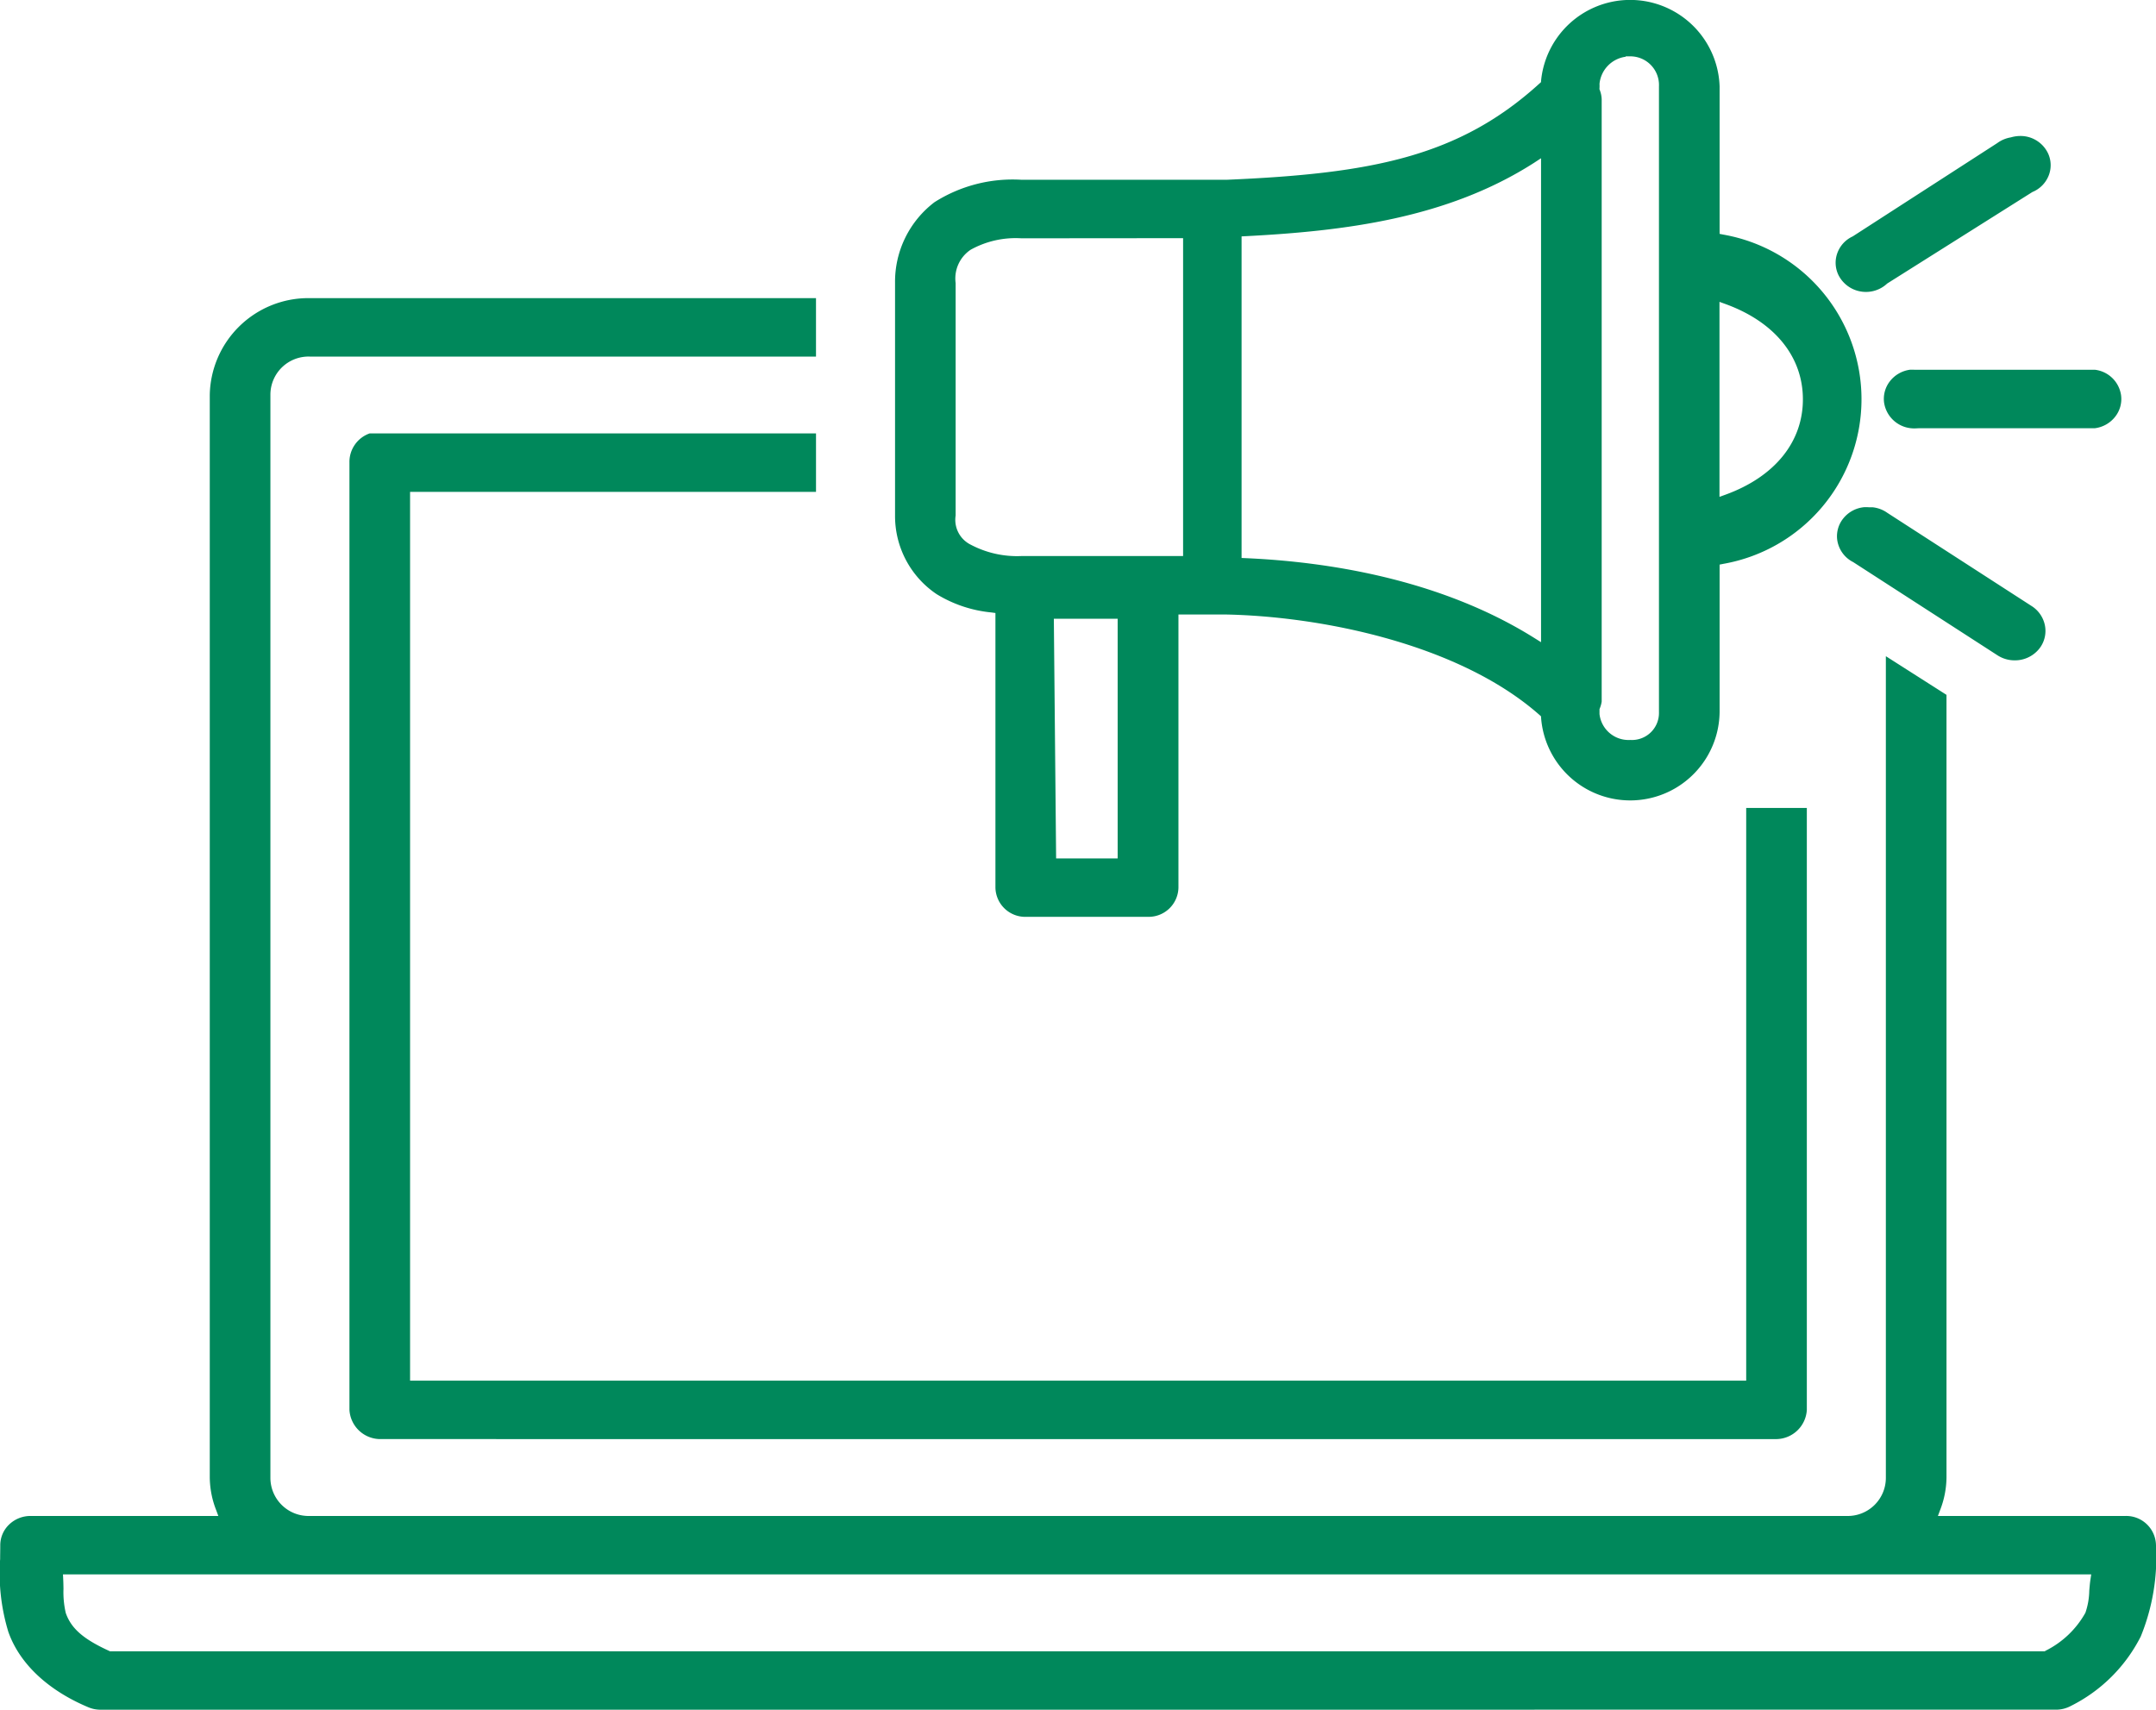 <svg xmlns="http://www.w3.org/2000/svg" width="154.361" height="122.418" viewBox="0 0 154.361 122.418">
  <path id="icon-advergames" d="M476.414,167.626a2.219,2.219,0,0,1-.859-.173c-2.9-1.214-4.939-3.134-5.734-5.406a14.381,14.381,0,0,1-.586-5.205c0-.333.01-.662.009-.987a2.047,2.047,0,0,1,.632-1.485,2.194,2.194,0,0,1,1.538-.616h13.443l-.165-.445a6.556,6.556,0,0,1-.448-2.308V73.49a7.06,7.06,0,0,1,7.044-6.936h36.359v4.186H491.415a2.73,2.73,0,0,0-2.83,2.751V151a2.731,2.731,0,0,0,2.83,2.753h110a2.73,2.73,0,0,0,2.83-2.753V92.193l4.341,2.768V151a6.564,6.564,0,0,1-.448,2.308l-.166.445h13.443a2.134,2.134,0,0,1,2.17,2.092,15.045,15.045,0,0,1-1.092,6.541,11.219,11.219,0,0,1-5,4.969,2.231,2.231,0,0,1-1.064.269Zm-2.663-9.342c.011.213.015.448.019.687a6.58,6.58,0,0,0,.165,1.734c.387,1.105,1.257,1.865,3.1,2.708l.065.03H615.62l.079-.049a6.658,6.658,0,0,0,2.832-2.707,5.089,5.089,0,0,0,.277-1.57c.023-.278.045-.556.083-.8l.057-.379H473.734Zm22.664-10.035a2.217,2.217,0,0,1-2.171-2.093V78.335a2.166,2.166,0,0,1,1.443-2.093h31.961v4.185H498.585v63.637h95.661V103.057h4.341v43.1a2.217,2.217,0,0,1-2.17,2.093Zm46.25-37.393a2.136,2.136,0,0,1-2.171-2.093V89.1l-.285-.039a9.181,9.181,0,0,1-3.927-1.312,6.737,6.737,0,0,1-2.975-5.628V65.467a7.153,7.153,0,0,1,2.831-5.787,10.441,10.441,0,0,1,6.216-1.6h14.7c10.319-.441,16.615-1.629,22.4-6.9l.1-.089.009-.132a6.408,6.408,0,0,1,12.779.431V61.953l.266.053a11.969,11.969,0,0,1,0,23.575l-.266.053V96.2a6.4,6.4,0,0,1-12.779.431l-.009-.135-.1-.09c-5.806-5.134-15.78-7.086-22.557-7.2h-3.3v19.556a2.135,2.135,0,0,1-2.171,2.093Zm2.174-4.185h4.406V89.51h-4.569Zm40.778-57.4a2.17,2.17,0,0,0-1.874,1.946,2.612,2.612,0,0,1,0,.3l-.005.073.026.068a2.019,2.019,0,0,1,.135.651V95.442a2.1,2.1,0,0,1-.132.482l-.024.059s0,.31,0,.353a2.092,2.092,0,0,0,2.2,1.854A1.935,1.935,0,0,0,588,96.2V51.388a2.053,2.053,0,0,0-2.049-2.146h-.33Zm-6.567,7.6c-6.235,3.992-13.595,4.881-20.62,5.247l-.313.016V85.16l.316.014c5.646.248,13.808,1.438,20.62,5.7l.505.316V56.538Zm-36.7,5.4a6.632,6.632,0,0,0-3.63.819,2.473,2.473,0,0,0-1.075,2.387V82.119a1.986,1.986,0,0,0,1.087,2.093,7.1,7.1,0,0,0,3.618.81h11.58V62.261Zm49.983,18.513.443-.161c3.514-1.282,5.529-3.768,5.529-6.82s-2.015-5.538-5.529-6.82l-.443-.161ZM613.464,92.49a2.248,2.248,0,0,1-1.242-.371l-10.315-6.663a2.109,2.109,0,0,1-1.151-1.645,2.032,2.032,0,0,1,.455-1.5,2.173,2.173,0,0,1,1.486-.788c.045,0,.1,0,.154,0s.108,0,.162.005l.151,0,.111,0a2.209,2.209,0,0,1,1.075.4l10.324,6.669a2.136,2.136,0,0,1,.961,1.4,2.052,2.052,0,0,1-.343,1.575A2.228,2.228,0,0,1,613.464,92.49Zm-7.176-16.608a2.172,2.172,0,0,1-2.167-1.826,2.046,2.046,0,0,1,.4-1.531,2.186,2.186,0,0,1,1.468-.846c.034,0,.088,0,.142,0s.108,0,.162.006l.151,0,.11,0h12.673a2.143,2.143,0,0,1,1.859,1.83,2.043,2.043,0,0,1-.421,1.528,2.185,2.185,0,0,1-1.478.829l-12.617,0C606.453,75.878,606.37,75.882,606.288,75.882Zm-3.468-9.772a2.192,2.192,0,0,1-1.957-1.185,2.015,2.015,0,0,1-.1-1.573,2.1,2.1,0,0,1,1.109-1.217l10.352-6.683a2.254,2.254,0,0,1,.967-.407,2.444,2.444,0,0,1,.652-.1l.1,0a2.182,2.182,0,0,1,1.925,1.267,2.012,2.012,0,0,1,.032,1.572,2.115,2.115,0,0,1-1.164,1.173L604.339,65.51l-.022.02a2.148,2.148,0,0,1-.548.368A2.213,2.213,0,0,1,602.82,66.111Z" transform="translate(-469.225 -45.208)" fill="#00885b"/>
</svg>
